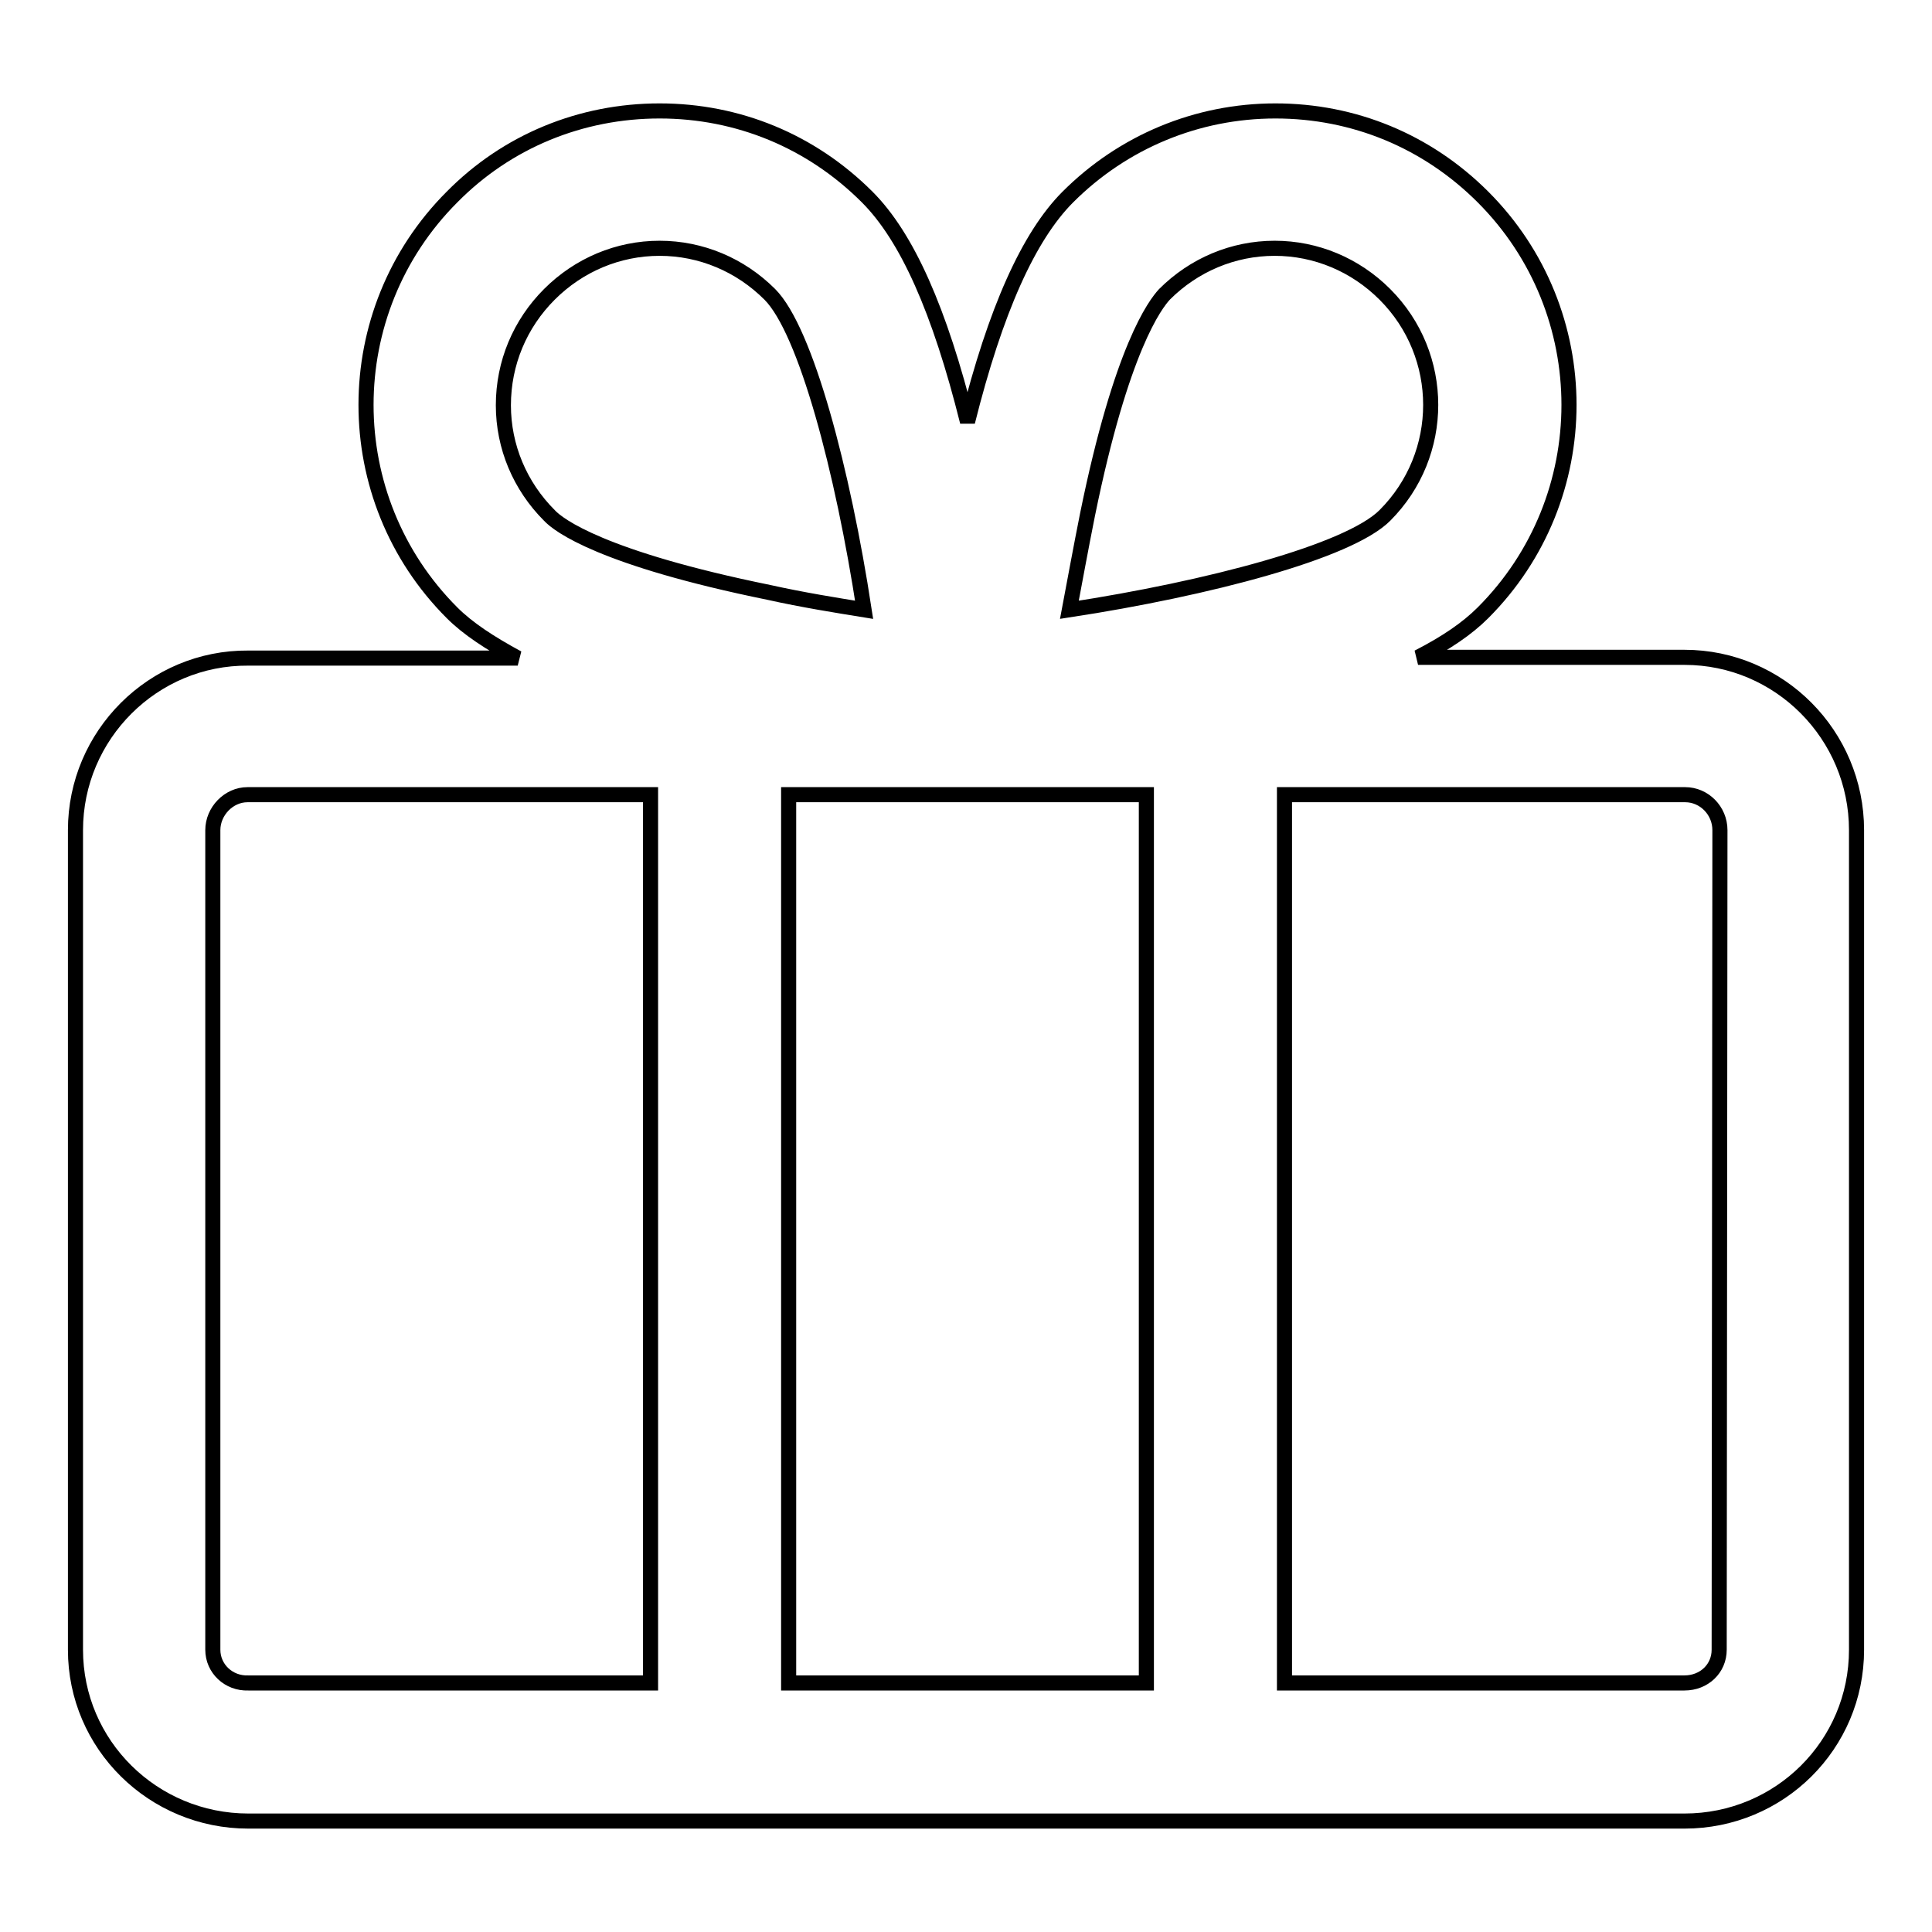 <?xml version="1.0" encoding="utf-8"?>
<!-- Svg Vector Icons : http://www.onlinewebfonts.com/icon -->
<!DOCTYPE svg PUBLIC "-//W3C//DTD SVG 1.1//EN" "http://www.w3.org/Graphics/SVG/1.1/DTD/svg11.dtd">
<svg version="1.1" xmlns="http://www.w3.org/2000/svg" xmlns:xlink="http://www.w3.org/1999/xlink" x="0px" y="0px" viewBox="0 0 256 256" enable-background="new 0 0 256 256" xml:space="preserve">
<g> <path stroke-width="2" fill-opacity="0" stroke="#000000"  d="M223.2,87.1h-35.3c3.7-1.9,6.5-3.8,8.6-5.9c15.2-15.2,15.2-39.9,0-55.1c-7.4-7.4-17.1-11.4-27.5-11.4 s-20.2,4.1-27.5,11.4c-5.2,5.2-9.6,15-13.3,29.8c-3.7-14.8-8-24.5-13.3-29.8c-7.4-7.4-17.1-11.4-27.5-11.4 c-10.4,0-20.2,4-27.5,11.4c-15.2,15.2-15.2,39.9,0,55.1c2.1,2.1,5,4,8.7,6H32.9C20.3,87.1,10,97.4,10,110v108.6 c0,12.6,10.3,22.7,22.9,22.7h190.3c12.6,0,22.8-10.1,22.8-22.7V110C246,97.4,235.8,87.1,223.2,87.1L223.2,87.1z M151.9,105.3v117.7 h-47.4V105.3H151.9L151.9,105.3z M144.1,68.2c4.5-22.1,9-27.9,10.2-29.2c3.9-3.9,9.1-6.1,14.6-6.1s10.7,2.2,14.6,6.1 c8.1,8.1,8.1,21.2,0,29.3c-4.8,4.8-23.5,9.7-41.8,12.5C142.4,77.1,143.2,72.7,144.1,68.2L144.1,68.2z M72.8,39 c3.9-3.9,9.1-6.1,14.6-6.1c5.5,0,10.7,2.2,14.6,6.1c4.8,4.8,9.7,23.5,12.5,41.8c-3.7-0.6-8.1-1.3-12.6-2.3 C79.8,74,74,69.6,72.8,68.3c-3.9-3.9-6.1-9.1-6.1-14.6C66.7,48.1,68.9,42.9,72.8,39z M28.2,218.6V110c0-2.5,2.1-4.7,4.6-4.7h53.4 v117.7H32.9C30.3,223.1,28.2,221.1,28.2,218.6z M227.8,218.6c0,2.5-2,4.4-4.6,4.4h-53V105.3h53.1c2.5,0,4.6,2.1,4.6,4.7 L227.8,218.6L227.8,218.6z"/></g>
</svg>